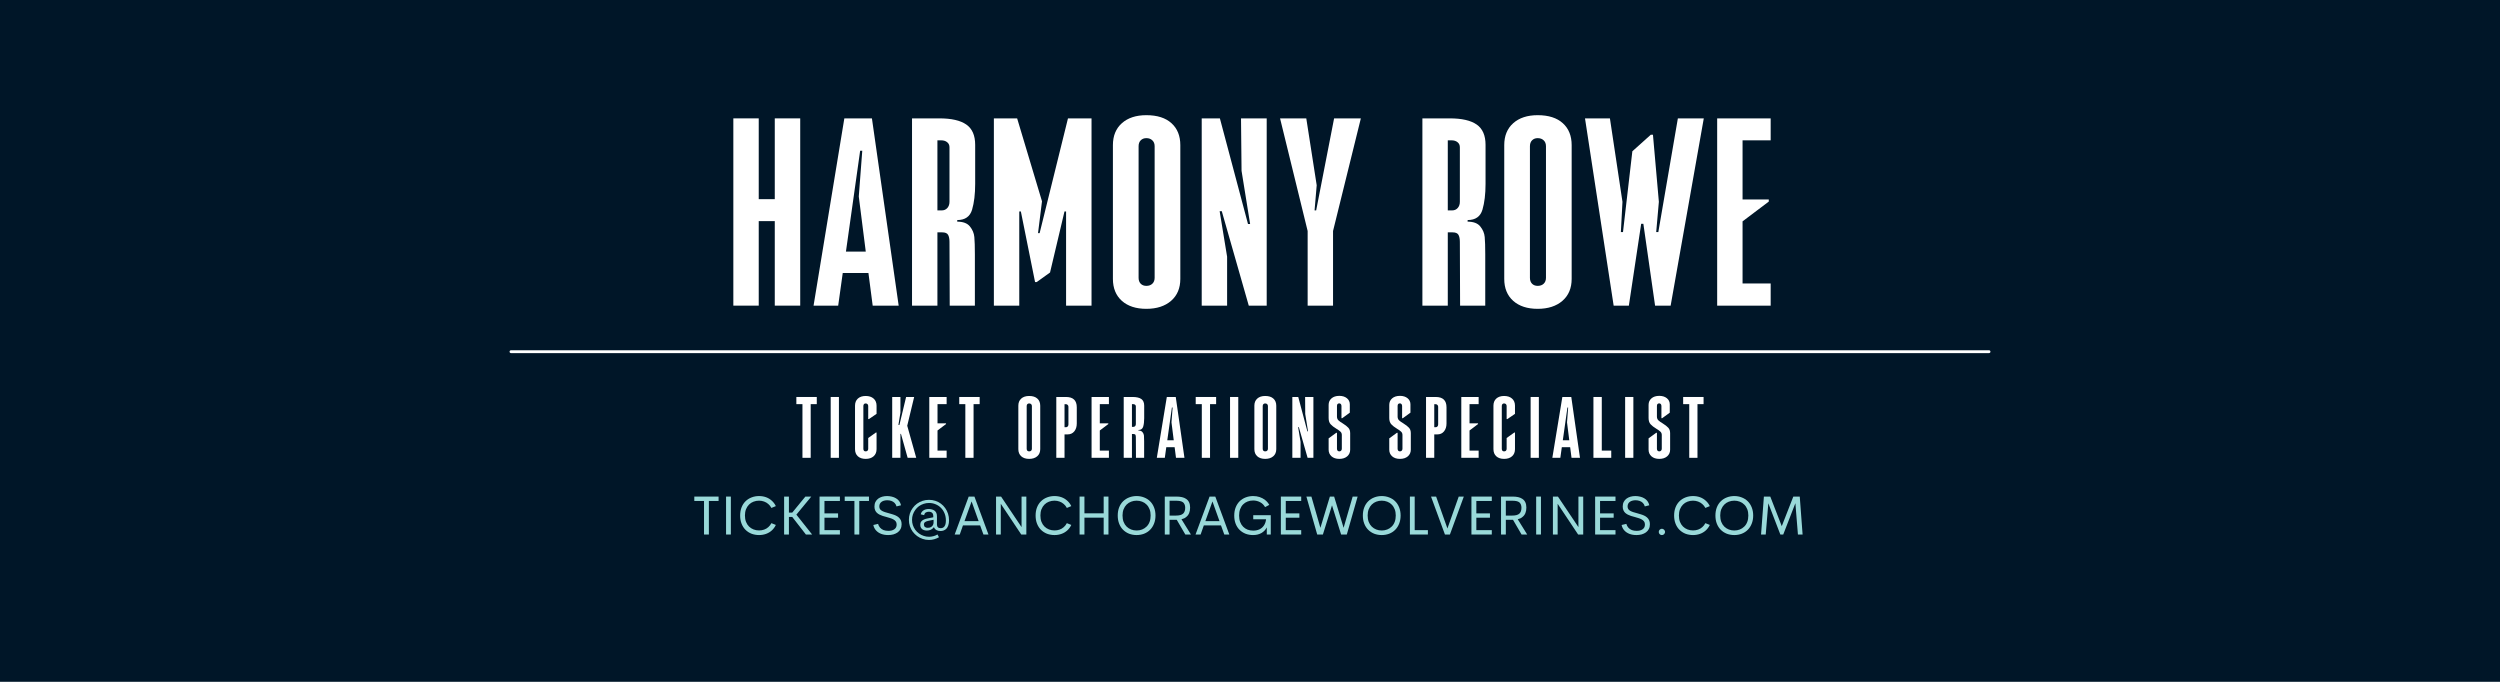 <svg xmlns="http://www.w3.org/2000/svg" xmlns:xlink="http://www.w3.org/1999/xlink" width="880" zoomAndPan="magnify" viewBox="0 0 660 180" height="240" preserveAspectRatio="xMidYMid meet" version="1.2"><defs/><g id="398d70fcdd"><rect x="0" width="660" y="0" height="180" style="fill:#ffffff;fill-opacity:1;stroke:none;"/><rect x="0" width="660" y="0" height="180" style="fill:#001628;fill-opacity:1;stroke:none;"/><g style="fill:#ffffff;fill-opacity:1;"><g transform="translate(209.895, 120.865)"><path style="stroke:none" d="M 1.953 -14.172 L 0.344 -14.172 L 0.344 -16.062 L 5.734 -16.062 L 5.734 -14.172 L 4.125 -14.172 L 4.125 0 L 1.953 0 Z M 1.953 -14.172 "/></g></g><g style="fill:#ffffff;fill-opacity:1;"><g transform="translate(218.381, 120.865)"><path style="stroke:none" d="M 0.922 -16.062 L 3.094 -16.062 L 3.094 0 L 0.922 0 Z M 0.922 -16.062 "/></g></g><g style="fill:#ffffff;fill-opacity:1;"><g transform="translate(224.803, 120.865)"><path style="stroke:none" d="M 4.594 -10.234 L 4.406 -10.234 L 4.406 -13.672 C 4.406 -13.879 4.344 -14.047 4.219 -14.172 C 4.094 -14.297 3.93 -14.359 3.734 -14.359 C 3.535 -14.359 3.383 -14.297 3.281 -14.172 C 3.176 -14.047 3.125 -13.879 3.125 -13.672 L 3.125 -2.391 C 3.125 -2.172 3.176 -2 3.281 -1.875 C 3.383 -1.758 3.535 -1.703 3.734 -1.703 C 3.93 -1.703 4.094 -1.758 4.219 -1.875 C 4.344 -2 4.406 -2.172 4.406 -2.391 L 4.406 -5.234 L 6.422 -6.672 L 6.609 -6.672 L 6.609 -2.297 C 6.609 -1.492 6.348 -0.863 5.828 -0.406 C 5.316 0.051 4.617 0.281 3.734 0.281 C 2.867 0.281 2.18 0.051 1.672 -0.406 C 1.172 -0.863 0.922 -1.492 0.922 -2.297 L 0.922 -13.766 C 0.922 -14.555 1.172 -15.18 1.672 -15.641 C 2.18 -16.098 2.867 -16.328 3.734 -16.328 C 4.617 -16.328 5.316 -16.098 5.828 -15.641 C 6.348 -15.18 6.609 -14.555 6.609 -13.766 L 6.609 -11.609 Z M 4.594 -10.234 "/></g></g><g style="fill:#ffffff;fill-opacity:1;"><g transform="translate(234.619, 120.865)"><path style="stroke:none" d="M 3.094 -16.062 L 3.094 -11.906 L 2.562 -8.688 L 2.828 -8.688 L 4.594 -16.062 L 6.719 -16.062 L 4.891 -8.469 L 7.266 0 L 5 0 L 3.234 -6.328 L 3.094 -6.328 L 3.094 0 L 0.922 0 L 0.922 -16.062 Z M 3.094 -16.062 "/></g></g><g style="fill:#ffffff;fill-opacity:1;"><g transform="translate(244.411, 120.865)"><path style="stroke:none" d="M 0.922 -16.062 L 5.5 -16.062 L 5.5 -14.172 L 3.094 -14.172 L 3.094 -9.109 L 5.344 -9.109 L 5.344 -8.922 L 3.094 -7.219 L 3.094 -1.906 L 5.5 -1.906 L 5.5 0 L 0.922 0 Z M 0.922 -16.062 "/></g></g><g style="fill:#ffffff;fill-opacity:1;"><g transform="translate(252.897, 120.865)"><path style="stroke:none" d="M 1.953 -14.172 L 0.344 -14.172 L 0.344 -16.062 L 5.734 -16.062 L 5.734 -14.172 L 4.125 -14.172 L 4.125 0 L 1.953 0 Z M 1.953 -14.172 "/></g></g><g style="fill:#ffffff;fill-opacity:1;"><g transform="translate(261.383, 120.865)"><path style="stroke:none" d=""/></g></g><g style="fill:#ffffff;fill-opacity:1;"><g transform="translate(267.919, 120.865)"><path style="stroke:none" d="M 3.781 0.281 C 2.895 0.281 2.195 0.051 1.688 -0.406 C 1.176 -0.863 0.922 -1.492 0.922 -2.297 L 0.922 -13.766 C 0.922 -14.555 1.176 -15.18 1.688 -15.641 C 2.195 -16.098 2.895 -16.328 3.781 -16.328 C 4.719 -16.328 5.438 -16.098 5.938 -15.641 C 6.445 -15.18 6.703 -14.555 6.703 -13.766 L 6.703 -2.297 C 6.703 -1.492 6.438 -0.863 5.906 -0.406 C 5.375 0.051 4.664 0.281 3.781 0.281 Z M 3.125 -2.391 C 3.125 -2.172 3.18 -2 3.297 -1.875 C 3.422 -1.758 3.582 -1.703 3.781 -1.703 C 4 -1.703 4.172 -1.758 4.297 -1.875 C 4.43 -2 4.5 -2.172 4.5 -2.391 L 4.5 -13.672 C 4.5 -13.879 4.43 -14.047 4.297 -14.172 C 4.172 -14.297 4 -14.359 3.781 -14.359 C 3.582 -14.359 3.422 -14.297 3.297 -14.172 C 3.18 -14.047 3.125 -13.879 3.125 -13.672 Z M 3.125 -2.391 "/></g></g><g style="fill:#ffffff;fill-opacity:1;"><g transform="translate(277.941, 120.865)"><path style="stroke:none" d="M 3.094 0 L 0.922 0 L 0.922 -16.062 L 3.484 -16.062 C 5.379 -16.062 6.328 -15.148 6.328 -13.328 L 6.328 -9.062 C 6.328 -8.219 6.109 -7.523 5.672 -6.984 C 5.234 -6.453 4.656 -6.188 3.938 -6.188 L 3.094 -6.188 Z M 3.484 -8.078 C 3.672 -8.078 3.82 -8.145 3.938 -8.281 C 4.062 -8.414 4.125 -8.594 4.125 -8.812 L 4.125 -13.469 C 4.125 -13.664 4.062 -13.828 3.938 -13.953 C 3.82 -14.086 3.672 -14.156 3.484 -14.156 L 3.094 -14.156 L 3.094 -8.078 Z M 3.484 -8.078 "/></g></g><g style="fill:#ffffff;fill-opacity:1;"><g transform="translate(287.253, 120.865)"><path style="stroke:none" d="M 0.922 -16.062 L 5.5 -16.062 L 5.5 -14.172 L 3.094 -14.172 L 3.094 -9.109 L 5.344 -9.109 L 5.344 -8.922 L 3.094 -7.219 L 3.094 -1.906 L 5.5 -1.906 L 5.5 0 L 0.922 0 Z M 0.922 -16.062 "/></g></g><g style="fill:#ffffff;fill-opacity:1;"><g transform="translate(295.739, 120.865)"><path style="stroke:none" d="M 4.125 -5.453 C 4.125 -5.711 4.086 -5.914 4.016 -6.062 C 3.941 -6.207 3.773 -6.281 3.516 -6.281 L 3.094 -6.281 L 3.094 0 L 0.922 0 L 0.922 -16.062 L 3.25 -16.062 C 4.289 -16.062 5.062 -15.883 5.562 -15.531 C 6.07 -15.176 6.328 -14.594 6.328 -13.781 L 6.328 -10.438 C 6.328 -9.562 6.238 -8.828 6.062 -8.234 C 5.883 -7.641 5.461 -7.344 4.797 -7.344 L 4.797 -7.203 C 5.297 -7.203 5.656 -7.062 5.875 -6.781 C 6.102 -6.508 6.234 -6.207 6.266 -5.875 C 6.297 -5.551 6.312 -5.062 6.312 -4.406 L 6.312 0 L 4.156 0 Z M 3.469 -8.172 C 3.664 -8.172 3.82 -8.238 3.938 -8.375 C 4.062 -8.508 4.125 -8.688 4.125 -8.906 L 4.125 -13.578 C 4.125 -13.766 4.055 -13.91 3.922 -14.016 C 3.797 -14.117 3.629 -14.172 3.422 -14.172 L 3.094 -14.172 L 3.094 -8.172 Z M 3.469 -8.172 "/></g></g><g style="fill:#ffffff;fill-opacity:1;"><g transform="translate(305.165, 120.865)"><path style="stroke:none" d="M 4.938 -2.797 L 2.734 -2.797 L 2.344 0 L 0.234 0 L 2.875 -16.062 L 5.234 -16.062 L 7.531 0 L 5.297 0 Z M 4.703 -4.641 L 4.109 -9.359 L 4.406 -13.281 L 4.219 -13.281 L 3 -4.641 Z M 4.703 -4.641 "/></g></g><g style="fill:#ffffff;fill-opacity:1;"><g transform="translate(315.324, 120.865)"><path style="stroke:none" d="M 1.953 -14.172 L 0.344 -14.172 L 0.344 -16.062 L 5.734 -16.062 L 5.734 -14.172 L 4.125 -14.172 L 4.125 0 L 1.953 0 Z M 1.953 -14.172 "/></g></g><g style="fill:#ffffff;fill-opacity:1;"><g transform="translate(323.81, 120.865)"><path style="stroke:none" d="M 0.922 -16.062 L 3.094 -16.062 L 3.094 0 L 0.922 0 Z M 0.922 -16.062 "/></g></g><g style="fill:#ffffff;fill-opacity:1;"><g transform="translate(330.232, 120.865)"><path style="stroke:none" d="M 3.781 0.281 C 2.895 0.281 2.195 0.051 1.688 -0.406 C 1.176 -0.863 0.922 -1.492 0.922 -2.297 L 0.922 -13.766 C 0.922 -14.555 1.176 -15.18 1.688 -15.641 C 2.195 -16.098 2.895 -16.328 3.781 -16.328 C 4.719 -16.328 5.438 -16.098 5.938 -15.641 C 6.445 -15.18 6.703 -14.555 6.703 -13.766 L 6.703 -2.297 C 6.703 -1.492 6.438 -0.863 5.906 -0.406 C 5.375 0.051 4.664 0.281 3.781 0.281 Z M 3.125 -2.391 C 3.125 -2.172 3.18 -2 3.297 -1.875 C 3.422 -1.758 3.582 -1.703 3.781 -1.703 C 4 -1.703 4.172 -1.758 4.297 -1.875 C 4.43 -2 4.5 -2.172 4.5 -2.391 L 4.5 -13.672 C 4.5 -13.879 4.43 -14.047 4.297 -14.172 C 4.172 -14.297 4 -14.359 3.781 -14.359 C 3.582 -14.359 3.422 -14.297 3.297 -14.172 C 3.18 -14.047 3.125 -13.879 3.125 -13.672 Z M 3.125 -2.391 "/></g></g><g style="fill:#ffffff;fill-opacity:1;"><g transform="translate(340.254, 120.865)"><path style="stroke:none" d="M 0.922 -16.062 L 2.484 -16.062 L 4.891 -7 L 5.062 -7 L 4.328 -11.562 L 4.297 -16.062 L 6.484 -16.062 L 6.484 0 L 4.953 0 L 2.641 -8.094 L 2.453 -8.094 L 3.094 -4.203 L 3.094 0 L 0.922 0 Z M 0.922 -16.062 "/></g></g><g style="fill:#ffffff;fill-opacity:1;"><g transform="translate(350.07, 120.865)"><path style="stroke:none" d="M 3.516 0.281 C 2.648 0.281 1.961 0.055 1.453 -0.391 C 0.941 -0.848 0.688 -1.43 0.688 -2.141 L 0.688 -5.141 L 2.703 -6.609 L 2.891 -6.609 L 2.891 -2.406 C 2.891 -2.195 2.941 -2.023 3.047 -1.891 C 3.16 -1.766 3.316 -1.703 3.516 -1.703 C 3.711 -1.703 3.867 -1.766 3.984 -1.891 C 4.109 -2.023 4.172 -2.195 4.172 -2.406 L 4.172 -6.016 C 4.172 -6.391 4.051 -6.688 3.812 -6.906 C 3.582 -7.133 3.211 -7.398 2.703 -7.703 C 2.066 -8.086 1.57 -8.473 1.219 -8.859 C 0.863 -9.254 0.688 -9.801 0.688 -10.5 L 0.688 -13.969 C 0.688 -14.676 0.938 -15.25 1.438 -15.688 C 1.945 -16.133 2.641 -16.359 3.516 -16.359 C 4.336 -16.359 5.004 -16.148 5.516 -15.734 C 6.023 -15.316 6.281 -14.781 6.281 -14.125 L 6.281 -11.922 L 4.266 -10.453 L 4.078 -10.453 L 4.078 -13.688 C 4.078 -13.883 4.023 -14.047 3.922 -14.172 C 3.816 -14.305 3.68 -14.375 3.516 -14.375 C 3.098 -14.375 2.891 -14.145 2.891 -13.688 L 2.891 -10.891 C 2.891 -10.484 3.016 -10.156 3.266 -9.906 C 3.516 -9.664 3.91 -9.383 4.453 -9.062 C 5.078 -8.676 5.551 -8.305 5.875 -7.953 C 6.207 -7.609 6.375 -7.129 6.375 -6.516 L 6.375 -2.141 C 6.375 -1.43 6.113 -0.848 5.594 -0.391 C 5.07 0.055 4.379 0.281 3.516 0.281 Z M 3.516 0.281 "/></g></g><g style="fill:#ffffff;fill-opacity:1;"><g transform="translate(359.542, 120.865)"><path style="stroke:none" d=""/></g></g><g style="fill:#ffffff;fill-opacity:1;"><g transform="translate(366.078, 120.865)"><path style="stroke:none" d="M 3.516 0.281 C 2.648 0.281 1.961 0.055 1.453 -0.391 C 0.941 -0.848 0.688 -1.43 0.688 -2.141 L 0.688 -5.141 L 2.703 -6.609 L 2.891 -6.609 L 2.891 -2.406 C 2.891 -2.195 2.941 -2.023 3.047 -1.891 C 3.16 -1.766 3.316 -1.703 3.516 -1.703 C 3.711 -1.703 3.867 -1.766 3.984 -1.891 C 4.109 -2.023 4.172 -2.195 4.172 -2.406 L 4.172 -6.016 C 4.172 -6.391 4.051 -6.688 3.812 -6.906 C 3.582 -7.133 3.211 -7.398 2.703 -7.703 C 2.066 -8.086 1.57 -8.473 1.219 -8.859 C 0.863 -9.254 0.688 -9.801 0.688 -10.5 L 0.688 -13.969 C 0.688 -14.676 0.938 -15.25 1.438 -15.688 C 1.945 -16.133 2.641 -16.359 3.516 -16.359 C 4.336 -16.359 5.004 -16.148 5.516 -15.734 C 6.023 -15.316 6.281 -14.781 6.281 -14.125 L 6.281 -11.922 L 4.266 -10.453 L 4.078 -10.453 L 4.078 -13.688 C 4.078 -13.883 4.023 -14.047 3.922 -14.172 C 3.816 -14.305 3.68 -14.375 3.516 -14.375 C 3.098 -14.375 2.891 -14.145 2.891 -13.688 L 2.891 -10.891 C 2.891 -10.484 3.016 -10.156 3.266 -9.906 C 3.516 -9.664 3.91 -9.383 4.453 -9.062 C 5.078 -8.676 5.551 -8.305 5.875 -7.953 C 6.207 -7.609 6.375 -7.129 6.375 -6.516 L 6.375 -2.141 C 6.375 -1.43 6.113 -0.848 5.594 -0.391 C 5.07 0.055 4.379 0.281 3.516 0.281 Z M 3.516 0.281 "/></g></g><g style="fill:#ffffff;fill-opacity:1;"><g transform="translate(375.55, 120.865)"><path style="stroke:none" d="M 3.094 0 L 0.922 0 L 0.922 -16.062 L 3.484 -16.062 C 5.379 -16.062 6.328 -15.148 6.328 -13.328 L 6.328 -9.062 C 6.328 -8.219 6.109 -7.523 5.672 -6.984 C 5.234 -6.453 4.656 -6.188 3.938 -6.188 L 3.094 -6.188 Z M 3.484 -8.078 C 3.672 -8.078 3.82 -8.145 3.938 -8.281 C 4.062 -8.414 4.125 -8.594 4.125 -8.812 L 4.125 -13.469 C 4.125 -13.664 4.062 -13.828 3.938 -13.953 C 3.82 -14.086 3.672 -14.156 3.484 -14.156 L 3.094 -14.156 L 3.094 -8.078 Z M 3.484 -8.078 "/></g></g><g style="fill:#ffffff;fill-opacity:1;"><g transform="translate(384.861, 120.865)"><path style="stroke:none" d="M 0.922 -16.062 L 5.5 -16.062 L 5.5 -14.172 L 3.094 -14.172 L 3.094 -9.109 L 5.344 -9.109 L 5.344 -8.922 L 3.094 -7.219 L 3.094 -1.906 L 5.5 -1.906 L 5.5 0 L 0.922 0 Z M 0.922 -16.062 "/></g></g><g style="fill:#ffffff;fill-opacity:1;"><g transform="translate(393.347, 120.865)"><path style="stroke:none" d="M 4.594 -10.234 L 4.406 -10.234 L 4.406 -13.672 C 4.406 -13.879 4.344 -14.047 4.219 -14.172 C 4.094 -14.297 3.93 -14.359 3.734 -14.359 C 3.535 -14.359 3.383 -14.297 3.281 -14.172 C 3.176 -14.047 3.125 -13.879 3.125 -13.672 L 3.125 -2.391 C 3.125 -2.172 3.176 -2 3.281 -1.875 C 3.383 -1.758 3.535 -1.703 3.734 -1.703 C 3.93 -1.703 4.094 -1.758 4.219 -1.875 C 4.344 -2 4.406 -2.172 4.406 -2.391 L 4.406 -5.234 L 6.422 -6.672 L 6.609 -6.672 L 6.609 -2.297 C 6.609 -1.492 6.348 -0.863 5.828 -0.406 C 5.316 0.051 4.617 0.281 3.734 0.281 C 2.867 0.281 2.18 0.051 1.672 -0.406 C 1.172 -0.863 0.922 -1.492 0.922 -2.297 L 0.922 -13.766 C 0.922 -14.555 1.172 -15.18 1.672 -15.641 C 2.18 -16.098 2.867 -16.328 3.734 -16.328 C 4.617 -16.328 5.316 -16.098 5.828 -15.641 C 6.348 -15.18 6.609 -14.555 6.609 -13.766 L 6.609 -11.609 Z M 4.594 -10.234 "/></g></g><g style="fill:#ffffff;fill-opacity:1;"><g transform="translate(403.163, 120.865)"><path style="stroke:none" d="M 0.922 -16.062 L 3.094 -16.062 L 3.094 0 L 0.922 0 Z M 0.922 -16.062 "/></g></g><g style="fill:#ffffff;fill-opacity:1;"><g transform="translate(409.585, 120.865)"><path style="stroke:none" d="M 4.938 -2.797 L 2.734 -2.797 L 2.344 0 L 0.234 0 L 2.875 -16.062 L 5.234 -16.062 L 7.531 0 L 5.297 0 Z M 4.703 -4.641 L 4.109 -9.359 L 4.406 -13.281 L 4.219 -13.281 L 3 -4.641 Z M 4.703 -4.641 "/></g></g><g style="fill:#ffffff;fill-opacity:1;"><g transform="translate(419.744, 120.865)"><path style="stroke:none" d="M 0.922 -16.062 L 3.125 -16.062 L 3.125 -1.906 L 5.625 -1.906 L 5.625 0 L 0.922 0 Z M 0.922 -16.062 "/></g></g><g style="fill:#ffffff;fill-opacity:1;"><g transform="translate(428.115, 120.865)"><path style="stroke:none" d="M 0.922 -16.062 L 3.094 -16.062 L 3.094 0 L 0.922 0 Z M 0.922 -16.062 "/></g></g><g style="fill:#ffffff;fill-opacity:1;"><g transform="translate(434.537, 120.865)"><path style="stroke:none" d="M 3.516 0.281 C 2.648 0.281 1.961 0.055 1.453 -0.391 C 0.941 -0.848 0.688 -1.43 0.688 -2.141 L 0.688 -5.141 L 2.703 -6.609 L 2.891 -6.609 L 2.891 -2.406 C 2.891 -2.195 2.941 -2.023 3.047 -1.891 C 3.16 -1.766 3.316 -1.703 3.516 -1.703 C 3.711 -1.703 3.867 -1.766 3.984 -1.891 C 4.109 -2.023 4.172 -2.195 4.172 -2.406 L 4.172 -6.016 C 4.172 -6.391 4.051 -6.688 3.812 -6.906 C 3.582 -7.133 3.211 -7.398 2.703 -7.703 C 2.066 -8.086 1.57 -8.473 1.219 -8.859 C 0.863 -9.254 0.688 -9.801 0.688 -10.5 L 0.688 -13.969 C 0.688 -14.676 0.938 -15.25 1.438 -15.688 C 1.945 -16.133 2.641 -16.359 3.516 -16.359 C 4.336 -16.359 5.004 -16.148 5.516 -15.734 C 6.023 -15.316 6.281 -14.781 6.281 -14.125 L 6.281 -11.922 L 4.266 -10.453 L 4.078 -10.453 L 4.078 -13.688 C 4.078 -13.883 4.023 -14.047 3.922 -14.172 C 3.816 -14.305 3.68 -14.375 3.516 -14.375 C 3.098 -14.375 2.891 -14.145 2.891 -13.688 L 2.891 -10.891 C 2.891 -10.484 3.016 -10.156 3.266 -9.906 C 3.516 -9.664 3.91 -9.383 4.453 -9.062 C 5.078 -8.676 5.551 -8.305 5.875 -7.953 C 6.207 -7.609 6.375 -7.129 6.375 -6.516 L 6.375 -2.141 C 6.375 -1.43 6.113 -0.848 5.594 -0.391 C 5.07 0.055 4.379 0.281 3.516 0.281 Z M 3.516 0.281 "/></g></g><g style="fill:#ffffff;fill-opacity:1;"><g transform="translate(444.009, 120.865)"><path style="stroke:none" d="M 1.953 -14.172 L 0.344 -14.172 L 0.344 -16.062 L 5.734 -16.062 L 5.734 -14.172 L 4.125 -14.172 L 4.125 0 L 1.953 0 Z M 1.953 -14.172 "/></g></g><g style="fill:#99d9d9;fill-opacity:1;"><g transform="translate(182.893, 141.113)"><path style="stroke:none" d="M 6.812 -10.016 L 6.812 -8.859 L 4.25 -8.859 L 4.25 0 L 2.969 0 L 2.969 -8.859 L 0.406 -8.859 L 0.406 -10.016 Z M 6.812 -10.016 "/></g></g><g style="fill:#99d9d9;fill-opacity:1;"><g transform="translate(190.103, 141.113)"><path style="stroke:none" d="M 1.578 0 L 1.578 -10.016 L 2.844 -10.016 L 2.844 0 Z M 1.578 0 "/></g></g><g style="fill:#99d9d9;fill-opacity:1;"><g transform="translate(194.524, 141.113)"><path style="stroke:none" d="M 5.859 0.141 C 5.16 0.141 4.504 0.023 3.891 -0.203 C 3.285 -0.441 2.754 -0.785 2.297 -1.234 C 1.848 -1.68 1.5 -2.223 1.25 -2.859 C 1 -3.492 0.875 -4.211 0.875 -5.016 C 0.875 -5.816 1 -6.535 1.25 -7.172 C 1.5 -7.805 1.848 -8.344 2.297 -8.781 C 2.754 -9.227 3.285 -9.566 3.891 -9.797 C 4.504 -10.035 5.16 -10.156 5.859 -10.156 C 6.523 -10.156 7.145 -10.051 7.719 -9.844 C 8.289 -9.633 8.797 -9.328 9.234 -8.922 C 9.68 -8.523 10.035 -8.051 10.297 -7.5 L 9.125 -7.016 C 8.914 -7.422 8.645 -7.766 8.312 -8.047 C 7.988 -8.336 7.617 -8.555 7.203 -8.703 C 6.785 -8.859 6.336 -8.938 5.859 -8.938 C 5.348 -8.938 4.863 -8.848 4.406 -8.672 C 3.957 -8.504 3.562 -8.25 3.219 -7.906 C 2.883 -7.57 2.617 -7.16 2.422 -6.672 C 2.234 -6.191 2.141 -5.641 2.141 -5.016 C 2.141 -4.391 2.234 -3.832 2.422 -3.344 C 2.617 -2.852 2.883 -2.441 3.219 -2.109 C 3.562 -1.773 3.957 -1.52 4.406 -1.344 C 4.863 -1.164 5.348 -1.078 5.859 -1.078 C 6.336 -1.078 6.785 -1.148 7.203 -1.297 C 7.617 -1.441 7.988 -1.66 8.312 -1.953 C 8.645 -2.242 8.914 -2.594 9.125 -3 L 10.297 -2.531 C 10.035 -1.969 9.68 -1.484 9.234 -1.078 C 8.797 -0.68 8.289 -0.379 7.719 -0.172 C 7.145 0.035 6.523 0.141 5.859 0.141 Z M 5.859 0.141 "/></g></g><g style="fill:#99d9d9;fill-opacity:1;"><g transform="translate(205.429, 141.113)"><path style="stroke:none" d="M 4.812 -5.25 L 8.969 0 L 7.328 0 L 3.719 -4.641 L 2.844 -4.641 L 2.844 0 L 1.578 0 L 1.578 -10.016 L 2.844 -10.016 L 2.844 -5.781 L 3.719 -5.781 L 7.188 -10.016 L 8.75 -10.016 Z M 4.812 -5.25 "/></g></g><g style="fill:#99d9d9;fill-opacity:1;"><g transform="translate(214.782, 141.113)"><path style="stroke:none" d="M 6.953 -8.859 L 2.875 -8.859 L 2.875 -5.578 L 6.469 -5.578 L 6.469 -4.438 L 2.875 -4.438 L 2.875 -1.156 L 6.953 -1.156 L 6.953 0 L 1.578 0 L 1.578 -10.016 L 6.953 -10.016 Z M 6.953 -8.859 "/></g></g><g style="fill:#99d9d9;fill-opacity:1;"><g transform="translate(222.598, 141.113)"><path style="stroke:none" d="M 6.812 -10.016 L 6.812 -8.859 L 4.25 -8.859 L 4.25 0 L 2.969 0 L 2.969 -8.859 L 0.406 -8.859 L 0.406 -10.016 Z M 6.812 -10.016 "/></g></g><g style="fill:#99d9d9;fill-opacity:1;"><g transform="translate(229.809, 141.113)"><path style="stroke:none" d="M 4.672 0.141 C 3.984 0.141 3.363 0.035 2.812 -0.172 C 2.258 -0.391 1.805 -0.695 1.453 -1.094 C 1.098 -1.488 0.863 -1.961 0.75 -2.516 L 2 -2.812 C 2.102 -2.426 2.281 -2.094 2.531 -1.812 C 2.781 -1.531 3.086 -1.316 3.453 -1.172 C 3.828 -1.035 4.242 -0.969 4.703 -0.969 C 4.984 -0.969 5.254 -0.992 5.516 -1.047 C 5.785 -1.109 6.023 -1.207 6.234 -1.344 C 6.453 -1.477 6.617 -1.656 6.734 -1.875 C 6.859 -2.094 6.914 -2.359 6.906 -2.672 C 6.906 -2.984 6.828 -3.242 6.672 -3.453 C 6.516 -3.672 6.305 -3.848 6.047 -3.984 C 5.797 -4.129 5.504 -4.25 5.172 -4.344 C 4.848 -4.445 4.516 -4.547 4.172 -4.641 C 3.848 -4.723 3.535 -4.812 3.234 -4.906 C 2.941 -5.008 2.66 -5.125 2.391 -5.25 C 2.129 -5.383 1.895 -5.547 1.688 -5.734 C 1.488 -5.93 1.332 -6.16 1.219 -6.422 C 1.102 -6.691 1.047 -7.016 1.047 -7.391 C 1.047 -7.859 1.133 -8.266 1.312 -8.609 C 1.488 -8.953 1.727 -9.238 2.031 -9.469 C 2.344 -9.695 2.695 -9.867 3.094 -9.984 C 3.5 -10.098 3.926 -10.156 4.375 -10.156 C 4.812 -10.156 5.234 -10.102 5.641 -10 C 6.047 -9.906 6.41 -9.758 6.734 -9.562 C 7.066 -9.375 7.348 -9.125 7.578 -8.812 C 7.805 -8.508 7.969 -8.145 8.062 -7.719 L 6.875 -7.422 C 6.77 -7.797 6.598 -8.102 6.359 -8.344 C 6.117 -8.582 5.832 -8.758 5.5 -8.875 C 5.164 -8.988 4.805 -9.047 4.422 -9.047 C 4.16 -9.047 3.906 -9.016 3.656 -8.953 C 3.406 -8.898 3.18 -8.805 2.984 -8.672 C 2.785 -8.547 2.625 -8.375 2.5 -8.156 C 2.383 -7.945 2.328 -7.695 2.328 -7.406 C 2.328 -7.125 2.391 -6.891 2.516 -6.703 C 2.648 -6.516 2.832 -6.359 3.062 -6.234 C 3.289 -6.109 3.551 -6 3.844 -5.906 C 4.133 -5.812 4.441 -5.723 4.766 -5.641 C 5.086 -5.555 5.41 -5.461 5.734 -5.359 C 6.066 -5.266 6.379 -5.148 6.672 -5.016 C 6.973 -4.879 7.238 -4.707 7.469 -4.5 C 7.695 -4.301 7.879 -4.055 8.016 -3.766 C 8.148 -3.473 8.219 -3.125 8.219 -2.719 C 8.219 -2.238 8.125 -1.816 7.938 -1.453 C 7.758 -1.098 7.504 -0.801 7.172 -0.562 C 6.848 -0.332 6.473 -0.156 6.047 -0.031 C 5.617 0.082 5.16 0.141 4.672 0.141 Z M 4.672 0.141 "/></g></g><g style="fill:#99d9d9;fill-opacity:1;"><g transform="translate(238.856, 141.113)"><path style="stroke:none" d="M 6.391 1.438 C 5.805 1.438 5.25 1.344 4.719 1.156 C 4.188 0.977 3.703 0.727 3.266 0.406 C 2.828 0.082 2.441 -0.297 2.109 -0.734 C 1.785 -1.18 1.535 -1.664 1.359 -2.188 C 1.18 -2.719 1.094 -3.281 1.094 -3.875 C 1.094 -4.445 1.176 -5 1.344 -5.531 C 1.52 -6.062 1.77 -6.547 2.094 -6.984 C 2.414 -7.43 2.797 -7.816 3.234 -8.141 C 3.68 -8.461 4.172 -8.711 4.703 -8.891 C 5.234 -9.066 5.801 -9.156 6.406 -9.156 C 7 -9.156 7.562 -9.066 8.094 -8.891 C 8.625 -8.723 9.109 -8.473 9.547 -8.141 C 9.984 -7.816 10.359 -7.43 10.672 -6.984 C 10.992 -6.547 11.242 -6.051 11.422 -5.5 C 11.598 -4.957 11.688 -4.379 11.688 -3.766 C 11.688 -3.242 11.625 -2.801 11.5 -2.438 C 11.383 -2.082 11.223 -1.789 11.016 -1.562 C 10.805 -1.344 10.566 -1.18 10.297 -1.078 C 10.023 -0.973 9.742 -0.922 9.453 -0.922 C 9.023 -0.922 8.66 -1.004 8.359 -1.172 C 8.055 -1.348 7.844 -1.594 7.719 -1.906 L 7.656 -1.906 C 7.426 -1.594 7.148 -1.367 6.828 -1.234 C 6.504 -1.109 6.172 -1.047 5.828 -1.047 C 5.516 -1.047 5.223 -1.098 4.953 -1.203 C 4.691 -1.305 4.484 -1.473 4.328 -1.703 C 4.172 -1.93 4.094 -2.219 4.094 -2.562 C 4.094 -2.926 4.18 -3.219 4.359 -3.438 C 4.535 -3.664 4.773 -3.844 5.078 -3.969 C 5.379 -4.102 5.723 -4.203 6.109 -4.266 L 7.531 -4.547 L 7.531 -4.906 C 7.531 -5.176 7.477 -5.391 7.375 -5.547 C 7.27 -5.711 7.129 -5.832 6.953 -5.906 C 6.773 -5.977 6.578 -6.016 6.359 -6.016 C 6.047 -6.016 5.773 -5.945 5.547 -5.812 C 5.328 -5.676 5.188 -5.441 5.125 -5.109 L 4.219 -5.328 C 4.32 -5.773 4.555 -6.117 4.922 -6.359 C 5.297 -6.609 5.773 -6.734 6.359 -6.734 C 6.641 -6.734 6.906 -6.695 7.156 -6.625 C 7.414 -6.562 7.645 -6.457 7.844 -6.312 C 8.051 -6.164 8.211 -5.969 8.328 -5.719 C 8.441 -5.477 8.5 -5.176 8.5 -4.812 L 8.5 -2.641 C 8.5 -2.336 8.582 -2.098 8.75 -1.922 C 8.914 -1.754 9.164 -1.672 9.5 -1.672 C 9.77 -1.672 10.004 -1.738 10.203 -1.875 C 10.41 -2.008 10.57 -2.227 10.688 -2.531 C 10.801 -2.832 10.859 -3.219 10.859 -3.688 C 10.859 -4.375 10.742 -5 10.516 -5.562 C 10.285 -6.133 9.969 -6.625 9.562 -7.031 C 9.156 -7.445 8.68 -7.766 8.141 -7.984 C 7.609 -8.211 7.031 -8.328 6.406 -8.328 C 5.906 -8.328 5.426 -8.25 4.969 -8.094 C 4.52 -7.945 4.109 -7.738 3.734 -7.469 C 3.367 -7.195 3.051 -6.875 2.781 -6.5 C 2.508 -6.125 2.297 -5.711 2.141 -5.266 C 1.992 -4.828 1.922 -4.363 1.922 -3.875 C 1.922 -3.383 1.992 -2.914 2.141 -2.469 C 2.297 -2.02 2.508 -1.609 2.781 -1.234 C 3.062 -0.859 3.391 -0.535 3.766 -0.266 C 4.141 0.004 4.551 0.211 5 0.359 C 5.445 0.516 5.922 0.594 6.422 0.594 C 6.805 0.594 7.188 0.539 7.562 0.438 C 7.938 0.344 8.297 0.191 8.641 -0.016 L 9.031 0.719 C 8.633 0.945 8.211 1.125 7.766 1.25 C 7.328 1.375 6.867 1.438 6.391 1.438 Z M 6.062 -1.766 C 6.227 -1.766 6.398 -1.785 6.578 -1.828 C 6.754 -1.879 6.922 -1.961 7.078 -2.078 C 7.234 -2.191 7.359 -2.344 7.453 -2.531 C 7.555 -2.719 7.609 -2.957 7.609 -3.25 L 7.609 -3.891 L 6.281 -3.625 C 5.863 -3.539 5.555 -3.426 5.359 -3.281 C 5.16 -3.133 5.062 -2.922 5.062 -2.641 C 5.062 -2.348 5.156 -2.129 5.344 -1.984 C 5.531 -1.836 5.77 -1.766 6.062 -1.766 Z M 6.062 -1.766 "/></g></g><g style="fill:#99d9d9;fill-opacity:1;"><g transform="translate(251.612, 141.113)"><path style="stroke:none" d="M 8.016 0 L 7.141 -2.406 L 2.609 -2.406 L 1.766 0 L 0.422 0 L 4.125 -10.016 L 5.641 -10.016 L 9.344 0 Z M 3.016 -3.531 L 6.75 -3.531 L 4.891 -8.734 Z M 3.016 -3.531 "/></g></g><g style="fill:#99d9d9;fill-opacity:1;"><g transform="translate(261.378, 141.113)"><path style="stroke:none" d="M 8.312 -10.016 L 9.578 -10.016 L 9.578 0 L 8.234 0 L 2.828 -8.109 L 2.828 0 L 1.578 0 L 1.578 -10.016 L 2.906 -10.016 L 8.312 -1.953 Z M 8.312 -10.016 "/></g></g><g style="fill:#99d9d9;fill-opacity:1;"><g transform="translate(272.525, 141.113)"><path style="stroke:none" d="M 5.859 0.141 C 5.16 0.141 4.504 0.023 3.891 -0.203 C 3.285 -0.441 2.754 -0.785 2.297 -1.234 C 1.848 -1.68 1.5 -2.223 1.25 -2.859 C 1 -3.492 0.875 -4.211 0.875 -5.016 C 0.875 -5.816 1 -6.535 1.25 -7.172 C 1.5 -7.805 1.848 -8.344 2.297 -8.781 C 2.754 -9.227 3.285 -9.566 3.891 -9.797 C 4.504 -10.035 5.16 -10.156 5.859 -10.156 C 6.523 -10.156 7.145 -10.051 7.719 -9.844 C 8.289 -9.633 8.797 -9.328 9.234 -8.922 C 9.68 -8.523 10.035 -8.051 10.297 -7.5 L 9.125 -7.016 C 8.914 -7.422 8.645 -7.766 8.312 -8.047 C 7.988 -8.336 7.617 -8.555 7.203 -8.703 C 6.785 -8.859 6.336 -8.938 5.859 -8.938 C 5.348 -8.938 4.863 -8.848 4.406 -8.672 C 3.957 -8.504 3.562 -8.25 3.219 -7.906 C 2.883 -7.57 2.617 -7.16 2.422 -6.672 C 2.234 -6.191 2.141 -5.641 2.141 -5.016 C 2.141 -4.391 2.234 -3.832 2.422 -3.344 C 2.617 -2.852 2.883 -2.441 3.219 -2.109 C 3.562 -1.773 3.957 -1.52 4.406 -1.344 C 4.863 -1.164 5.348 -1.078 5.859 -1.078 C 6.336 -1.078 6.785 -1.148 7.203 -1.297 C 7.617 -1.441 7.988 -1.66 8.312 -1.953 C 8.645 -2.242 8.914 -2.594 9.125 -3 L 10.297 -2.531 C 10.035 -1.969 9.68 -1.484 9.234 -1.078 C 8.797 -0.68 8.289 -0.379 7.719 -0.172 C 7.145 0.035 6.523 0.141 5.859 0.141 Z M 5.859 0.141 "/></g></g><g style="fill:#99d9d9;fill-opacity:1;"><g transform="translate(283.43, 141.113)"><path style="stroke:none" d="M 1.578 0 L 1.578 -10.016 L 2.859 -10.016 L 2.859 -5.594 L 7.938 -5.594 L 7.938 -10.016 L 9.203 -10.016 L 9.203 0 L 7.938 0 L 7.938 -4.453 L 2.859 -4.453 L 2.859 0 Z M 1.578 0 "/></g></g><g style="fill:#99d9d9;fill-opacity:1;"><g transform="translate(294.207, 141.113)"><path style="stroke:none" d="M 5.859 0.141 C 5.16 0.141 4.504 0.023 3.891 -0.203 C 3.285 -0.441 2.754 -0.785 2.297 -1.234 C 1.848 -1.68 1.5 -2.223 1.25 -2.859 C 1 -3.492 0.875 -4.211 0.875 -5.016 C 0.875 -5.816 1 -6.535 1.25 -7.172 C 1.5 -7.805 1.848 -8.344 2.297 -8.781 C 2.754 -9.227 3.285 -9.566 3.891 -9.797 C 4.504 -10.035 5.16 -10.156 5.859 -10.156 C 6.555 -10.156 7.207 -10.035 7.812 -9.797 C 8.426 -9.566 8.957 -9.227 9.406 -8.781 C 9.852 -8.344 10.203 -7.805 10.453 -7.172 C 10.711 -6.535 10.844 -5.816 10.844 -5.016 C 10.844 -4.211 10.711 -3.492 10.453 -2.859 C 10.203 -2.223 9.852 -1.68 9.406 -1.234 C 8.957 -0.785 8.426 -0.441 7.812 -0.203 C 7.207 0.023 6.555 0.141 5.859 0.141 Z M 5.859 -1.062 C 6.379 -1.062 6.863 -1.148 7.312 -1.328 C 7.758 -1.504 8.148 -1.758 8.484 -2.094 C 8.828 -2.426 9.094 -2.836 9.281 -3.328 C 9.469 -3.828 9.562 -4.391 9.562 -5.016 C 9.562 -5.641 9.469 -6.191 9.281 -6.672 C 9.094 -7.16 8.828 -7.57 8.484 -7.906 C 8.148 -8.25 7.758 -8.504 7.312 -8.672 C 6.863 -8.848 6.379 -8.938 5.859 -8.938 C 5.348 -8.938 4.863 -8.848 4.406 -8.672 C 3.957 -8.504 3.562 -8.25 3.219 -7.906 C 2.883 -7.57 2.617 -7.16 2.422 -6.672 C 2.234 -6.191 2.141 -5.641 2.141 -5.016 C 2.141 -4.391 2.234 -3.828 2.422 -3.328 C 2.617 -2.836 2.883 -2.426 3.219 -2.094 C 3.562 -1.758 3.957 -1.504 4.406 -1.328 C 4.863 -1.148 5.348 -1.062 5.859 -1.062 Z M 5.859 -1.062 "/></g></g><g style="fill:#99d9d9;fill-opacity:1;"><g transform="translate(305.924, 141.113)"><path style="stroke:none" d="M 8.484 0 L 7 0 L 4.734 -3.891 L 2.844 -3.891 L 2.844 0 L 1.578 0 L 1.578 -10.016 L 4.656 -10.016 C 5.77 -10.016 6.613 -9.816 7.188 -9.422 C 7.906 -8.961 8.266 -8.191 8.266 -7.109 C 8.266 -6.566 8.18 -6.086 8.016 -5.672 C 7.848 -5.254 7.594 -4.91 7.25 -4.641 C 7.082 -4.492 6.895 -4.367 6.688 -4.266 C 6.477 -4.172 6.242 -4.094 5.984 -4.031 Z M 2.844 -8.922 L 2.844 -5 L 4.484 -5 C 4.941 -5 5.332 -5.039 5.656 -5.125 C 5.977 -5.207 6.242 -5.348 6.453 -5.547 C 6.617 -5.711 6.742 -5.914 6.828 -6.156 C 6.922 -6.406 6.969 -6.707 6.969 -7.062 C 6.969 -7.406 6.914 -7.691 6.812 -7.922 C 6.719 -8.148 6.586 -8.336 6.422 -8.484 C 6.211 -8.648 5.945 -8.766 5.625 -8.828 C 5.301 -8.891 4.922 -8.922 4.484 -8.922 Z M 2.844 -8.922 "/></g></g><g style="fill:#99d9d9;fill-opacity:1;"><g transform="translate(315.199, 141.113)"><path style="stroke:none" d="M 8.016 0 L 7.141 -2.406 L 2.609 -2.406 L 1.766 0 L 0.422 0 L 4.125 -10.016 L 5.641 -10.016 L 9.344 0 Z M 3.016 -3.531 L 6.75 -3.531 L 4.891 -8.734 Z M 3.016 -3.531 "/></g></g><g style="fill:#99d9d9;fill-opacity:1;"><g transform="translate(324.965, 141.113)"><path style="stroke:none" d="M 5.828 0.141 C 5.129 0.141 4.477 0.023 3.875 -0.203 C 3.27 -0.441 2.742 -0.781 2.297 -1.219 C 1.848 -1.656 1.5 -2.191 1.25 -2.828 C 1 -3.461 0.875 -4.18 0.875 -4.984 C 0.875 -5.797 1 -6.52 1.25 -7.156 C 1.5 -7.789 1.848 -8.332 2.297 -8.781 C 2.754 -9.227 3.285 -9.566 3.891 -9.797 C 4.504 -10.035 5.16 -10.156 5.859 -10.156 C 6.473 -10.156 7.047 -10.066 7.578 -9.891 C 8.117 -9.711 8.602 -9.453 9.031 -9.109 C 9.469 -8.766 9.832 -8.336 10.125 -7.828 L 9.016 -7.234 C 8.68 -7.828 8.234 -8.266 7.672 -8.547 C 7.117 -8.836 6.516 -8.984 5.859 -8.984 C 5.336 -8.984 4.852 -8.895 4.406 -8.719 C 3.957 -8.551 3.562 -8.297 3.219 -7.953 C 2.883 -7.617 2.625 -7.203 2.438 -6.703 C 2.25 -6.211 2.156 -5.645 2.156 -5 C 2.156 -4.375 2.25 -3.812 2.438 -3.312 C 2.625 -2.82 2.883 -2.406 3.219 -2.062 C 3.562 -1.719 3.957 -1.457 4.406 -1.281 C 4.863 -1.113 5.363 -1.031 5.906 -1.031 C 6.5 -1.031 7.035 -1.141 7.516 -1.359 C 8.004 -1.586 8.398 -1.926 8.703 -2.375 C 9.016 -2.82 9.207 -3.375 9.281 -4.031 L 5.891 -4.031 L 5.891 -5.109 L 10.516 -5.109 L 10.516 0 L 9.469 0 L 9.469 -1.875 C 9.133 -1.238 8.66 -0.742 8.047 -0.391 C 7.43 -0.035 6.691 0.141 5.828 0.141 Z M 5.828 0.141 "/></g></g><g style="fill:#99d9d9;fill-opacity:1;"><g transform="translate(336.568, 141.113)"><path style="stroke:none" d="M 6.953 -8.859 L 2.875 -8.859 L 2.875 -5.578 L 6.469 -5.578 L 6.469 -4.438 L 2.875 -4.438 L 2.875 -1.156 L 6.953 -1.156 L 6.953 0 L 1.578 0 L 1.578 -10.016 L 6.953 -10.016 Z M 6.953 -8.859 "/></g></g><g style="fill:#99d9d9;fill-opacity:1;"><g transform="translate(344.384, 141.113)"><path style="stroke:none" d="M 3.359 0 L 0.5 -10.016 L 1.828 -10.016 L 4.203 -1.766 L 6.703 -10.016 L 7.828 -10.016 L 10.328 -1.766 L 12.719 -10.016 L 14.031 -10.016 L 11.172 0 L 9.672 0 L 7.266 -7.703 L 4.859 0 Z M 3.359 0 "/></g></g><g style="fill:#99d9d9;fill-opacity:1;"><g transform="translate(358.919, 141.113)"><path style="stroke:none" d="M 5.859 0.141 C 5.16 0.141 4.504 0.023 3.891 -0.203 C 3.285 -0.441 2.754 -0.785 2.297 -1.234 C 1.848 -1.68 1.5 -2.223 1.25 -2.859 C 1 -3.492 0.875 -4.211 0.875 -5.016 C 0.875 -5.816 1 -6.535 1.25 -7.172 C 1.5 -7.805 1.848 -8.344 2.297 -8.781 C 2.754 -9.227 3.285 -9.566 3.891 -9.797 C 4.504 -10.035 5.16 -10.156 5.859 -10.156 C 6.555 -10.156 7.207 -10.035 7.812 -9.797 C 8.426 -9.566 8.957 -9.227 9.406 -8.781 C 9.852 -8.344 10.203 -7.805 10.453 -7.172 C 10.711 -6.535 10.844 -5.816 10.844 -5.016 C 10.844 -4.211 10.711 -3.492 10.453 -2.859 C 10.203 -2.223 9.852 -1.68 9.406 -1.234 C 8.957 -0.785 8.426 -0.441 7.812 -0.203 C 7.207 0.023 6.555 0.141 5.859 0.141 Z M 5.859 -1.062 C 6.379 -1.062 6.863 -1.148 7.312 -1.328 C 7.758 -1.504 8.148 -1.758 8.484 -2.094 C 8.828 -2.426 9.094 -2.836 9.281 -3.328 C 9.469 -3.828 9.562 -4.391 9.562 -5.016 C 9.562 -5.641 9.469 -6.191 9.281 -6.672 C 9.094 -7.16 8.828 -7.57 8.484 -7.906 C 8.148 -8.25 7.758 -8.504 7.312 -8.672 C 6.863 -8.848 6.379 -8.938 5.859 -8.938 C 5.348 -8.938 4.863 -8.848 4.406 -8.672 C 3.957 -8.504 3.562 -8.25 3.219 -7.906 C 2.883 -7.57 2.617 -7.16 2.422 -6.672 C 2.234 -6.191 2.141 -5.641 2.141 -5.016 C 2.141 -4.391 2.234 -3.828 2.422 -3.328 C 2.617 -2.836 2.883 -2.426 3.219 -2.094 C 3.562 -1.758 3.957 -1.504 4.406 -1.328 C 4.863 -1.148 5.348 -1.062 5.859 -1.062 Z M 5.859 -1.062 "/></g></g><g style="fill:#99d9d9;fill-opacity:1;"><g transform="translate(370.636, 141.113)"><path style="stroke:none" d="M 2.844 -1.156 L 6.328 -1.156 L 6.328 0 L 1.578 0 L 1.578 -10.016 L 2.844 -10.016 Z M 2.844 -1.156 "/></g></g><g style="fill:#99d9d9;fill-opacity:1;"><g transform="translate(377.37, 141.113)"><path style="stroke:none" d="M 7.734 -10.016 L 9.078 -10.016 L 5.406 0 L 4.094 0 L 0.422 -10.016 L 1.766 -10.016 L 4.75 -1.594 Z M 7.734 -10.016 "/></g></g><g style="fill:#99d9d9;fill-opacity:1;"><g transform="translate(386.88, 141.113)"><path style="stroke:none" d="M 6.953 -8.859 L 2.875 -8.859 L 2.875 -5.578 L 6.469 -5.578 L 6.469 -4.438 L 2.875 -4.438 L 2.875 -1.156 L 6.953 -1.156 L 6.953 0 L 1.578 0 L 1.578 -10.016 L 6.953 -10.016 Z M 6.953 -8.859 "/></g></g><g style="fill:#99d9d9;fill-opacity:1;"><g transform="translate(394.695, 141.113)"><path style="stroke:none" d="M 8.484 0 L 7 0 L 4.734 -3.891 L 2.844 -3.891 L 2.844 0 L 1.578 0 L 1.578 -10.016 L 4.656 -10.016 C 5.77 -10.016 6.613 -9.816 7.188 -9.422 C 7.906 -8.961 8.266 -8.191 8.266 -7.109 C 8.266 -6.566 8.18 -6.086 8.016 -5.672 C 7.848 -5.254 7.594 -4.91 7.25 -4.641 C 7.082 -4.492 6.895 -4.367 6.688 -4.266 C 6.477 -4.172 6.242 -4.094 5.984 -4.031 Z M 2.844 -8.922 L 2.844 -5 L 4.484 -5 C 4.941 -5 5.332 -5.039 5.656 -5.125 C 5.977 -5.207 6.242 -5.348 6.453 -5.547 C 6.617 -5.711 6.742 -5.914 6.828 -6.156 C 6.922 -6.406 6.969 -6.707 6.969 -7.062 C 6.969 -7.406 6.914 -7.691 6.812 -7.922 C 6.719 -8.148 6.586 -8.336 6.422 -8.484 C 6.211 -8.648 5.945 -8.766 5.625 -8.828 C 5.301 -8.891 4.922 -8.922 4.484 -8.922 Z M 2.844 -8.922 "/></g></g><g style="fill:#99d9d9;fill-opacity:1;"><g transform="translate(403.97, 141.113)"><path style="stroke:none" d="M 1.578 0 L 1.578 -10.016 L 2.844 -10.016 L 2.844 0 Z M 1.578 0 "/></g></g><g style="fill:#99d9d9;fill-opacity:1;"><g transform="translate(408.391, 141.113)"><path style="stroke:none" d="M 8.312 -10.016 L 9.578 -10.016 L 9.578 0 L 8.234 0 L 2.828 -8.109 L 2.828 0 L 1.578 0 L 1.578 -10.016 L 2.906 -10.016 L 8.312 -1.953 Z M 8.312 -10.016 "/></g></g><g style="fill:#99d9d9;fill-opacity:1;"><g transform="translate(419.538, 141.113)"><path style="stroke:none" d="M 6.953 -8.859 L 2.875 -8.859 L 2.875 -5.578 L 6.469 -5.578 L 6.469 -4.438 L 2.875 -4.438 L 2.875 -1.156 L 6.953 -1.156 L 6.953 0 L 1.578 0 L 1.578 -10.016 L 6.953 -10.016 Z M 6.953 -8.859 "/></g></g><g style="fill:#99d9d9;fill-opacity:1;"><g transform="translate(427.354, 141.113)"><path style="stroke:none" d="M 4.672 0.141 C 3.984 0.141 3.363 0.035 2.812 -0.172 C 2.258 -0.391 1.805 -0.695 1.453 -1.094 C 1.098 -1.488 0.863 -1.961 0.75 -2.516 L 2 -2.812 C 2.102 -2.426 2.281 -2.094 2.531 -1.812 C 2.781 -1.531 3.086 -1.316 3.453 -1.172 C 3.828 -1.035 4.242 -0.969 4.703 -0.969 C 4.984 -0.969 5.254 -0.992 5.516 -1.047 C 5.785 -1.109 6.023 -1.207 6.234 -1.344 C 6.453 -1.477 6.617 -1.656 6.734 -1.875 C 6.859 -2.094 6.914 -2.359 6.906 -2.672 C 6.906 -2.984 6.828 -3.242 6.672 -3.453 C 6.516 -3.672 6.305 -3.848 6.047 -3.984 C 5.797 -4.129 5.504 -4.25 5.172 -4.344 C 4.848 -4.445 4.516 -4.547 4.172 -4.641 C 3.848 -4.723 3.535 -4.812 3.234 -4.906 C 2.941 -5.008 2.66 -5.125 2.391 -5.25 C 2.129 -5.383 1.895 -5.547 1.688 -5.734 C 1.488 -5.93 1.332 -6.16 1.219 -6.422 C 1.102 -6.691 1.047 -7.016 1.047 -7.391 C 1.047 -7.859 1.133 -8.266 1.312 -8.609 C 1.488 -8.953 1.727 -9.238 2.031 -9.469 C 2.344 -9.695 2.695 -9.867 3.094 -9.984 C 3.5 -10.098 3.926 -10.156 4.375 -10.156 C 4.812 -10.156 5.234 -10.102 5.641 -10 C 6.047 -9.906 6.41 -9.758 6.734 -9.562 C 7.066 -9.375 7.348 -9.125 7.578 -8.812 C 7.805 -8.508 7.969 -8.145 8.062 -7.719 L 6.875 -7.422 C 6.77 -7.797 6.598 -8.102 6.359 -8.344 C 6.117 -8.582 5.832 -8.758 5.5 -8.875 C 5.164 -8.988 4.805 -9.047 4.422 -9.047 C 4.16 -9.047 3.906 -9.016 3.656 -8.953 C 3.406 -8.898 3.18 -8.805 2.984 -8.672 C 2.785 -8.547 2.625 -8.375 2.5 -8.156 C 2.383 -7.945 2.328 -7.695 2.328 -7.406 C 2.328 -7.125 2.391 -6.891 2.516 -6.703 C 2.648 -6.516 2.832 -6.359 3.062 -6.234 C 3.289 -6.109 3.551 -6 3.844 -5.906 C 4.133 -5.812 4.441 -5.723 4.766 -5.641 C 5.086 -5.555 5.41 -5.461 5.734 -5.359 C 6.066 -5.266 6.379 -5.148 6.672 -5.016 C 6.973 -4.879 7.238 -4.707 7.469 -4.5 C 7.695 -4.301 7.879 -4.055 8.016 -3.766 C 8.148 -3.473 8.219 -3.125 8.219 -2.719 C 8.219 -2.238 8.125 -1.816 7.938 -1.453 C 7.758 -1.098 7.504 -0.801 7.172 -0.562 C 6.848 -0.332 6.473 -0.156 6.047 -0.031 C 5.617 0.082 5.16 0.141 4.672 0.141 Z M 4.672 0.141 "/></g></g><g style="fill:#99d9d9;fill-opacity:1;"><g transform="translate(436.401, 141.113)"><path style="stroke:none" d="M 2.328 0.141 C 2.18 0.141 2.047 0.102 1.922 0.031 C 1.797 -0.039 1.695 -0.141 1.625 -0.266 C 1.551 -0.391 1.516 -0.531 1.516 -0.688 C 1.516 -0.832 1.551 -0.969 1.625 -1.094 C 1.695 -1.219 1.797 -1.316 1.922 -1.391 C 2.047 -1.473 2.18 -1.516 2.328 -1.516 C 2.484 -1.516 2.625 -1.473 2.75 -1.391 C 2.875 -1.316 2.973 -1.219 3.047 -1.094 C 3.129 -0.969 3.172 -0.832 3.172 -0.688 C 3.172 -0.531 3.129 -0.391 3.047 -0.266 C 2.973 -0.141 2.875 -0.039 2.75 0.031 C 2.625 0.102 2.484 0.141 2.328 0.141 Z M 2.328 0.141 "/></g></g><g style="fill:#99d9d9;fill-opacity:1;"><g transform="translate(441.092, 141.113)"><path style="stroke:none" d="M 5.859 0.141 C 5.16 0.141 4.504 0.023 3.891 -0.203 C 3.285 -0.441 2.754 -0.785 2.297 -1.234 C 1.848 -1.68 1.5 -2.223 1.25 -2.859 C 1 -3.492 0.875 -4.211 0.875 -5.016 C 0.875 -5.816 1 -6.535 1.25 -7.172 C 1.5 -7.805 1.848 -8.344 2.297 -8.781 C 2.754 -9.227 3.285 -9.566 3.891 -9.797 C 4.504 -10.035 5.16 -10.156 5.859 -10.156 C 6.523 -10.156 7.145 -10.051 7.719 -9.844 C 8.289 -9.633 8.797 -9.328 9.234 -8.922 C 9.68 -8.523 10.035 -8.051 10.297 -7.5 L 9.125 -7.016 C 8.914 -7.422 8.645 -7.766 8.312 -8.047 C 7.988 -8.336 7.617 -8.555 7.203 -8.703 C 6.785 -8.859 6.336 -8.938 5.859 -8.938 C 5.348 -8.938 4.863 -8.848 4.406 -8.672 C 3.957 -8.504 3.562 -8.25 3.219 -7.906 C 2.883 -7.57 2.617 -7.16 2.422 -6.672 C 2.234 -6.191 2.141 -5.641 2.141 -5.016 C 2.141 -4.391 2.234 -3.832 2.422 -3.344 C 2.617 -2.852 2.883 -2.441 3.219 -2.109 C 3.562 -1.773 3.957 -1.52 4.406 -1.344 C 4.863 -1.164 5.348 -1.078 5.859 -1.078 C 6.336 -1.078 6.785 -1.148 7.203 -1.297 C 7.617 -1.441 7.988 -1.66 8.312 -1.953 C 8.645 -2.242 8.914 -2.594 9.125 -3 L 10.297 -2.531 C 10.035 -1.969 9.68 -1.484 9.234 -1.078 C 8.797 -0.68 8.289 -0.379 7.719 -0.172 C 7.145 0.035 6.523 0.141 5.859 0.141 Z M 5.859 0.141 "/></g></g><g style="fill:#99d9d9;fill-opacity:1;"><g transform="translate(451.997, 141.113)"><path style="stroke:none" d="M 5.859 0.141 C 5.16 0.141 4.504 0.023 3.891 -0.203 C 3.285 -0.441 2.754 -0.785 2.297 -1.234 C 1.848 -1.68 1.5 -2.223 1.25 -2.859 C 1 -3.492 0.875 -4.211 0.875 -5.016 C 0.875 -5.816 1 -6.535 1.25 -7.172 C 1.5 -7.805 1.848 -8.344 2.297 -8.781 C 2.754 -9.227 3.285 -9.566 3.891 -9.797 C 4.504 -10.035 5.16 -10.156 5.859 -10.156 C 6.555 -10.156 7.207 -10.035 7.812 -9.797 C 8.426 -9.566 8.957 -9.227 9.406 -8.781 C 9.852 -8.344 10.203 -7.805 10.453 -7.172 C 10.711 -6.535 10.844 -5.816 10.844 -5.016 C 10.844 -4.211 10.711 -3.492 10.453 -2.859 C 10.203 -2.223 9.852 -1.68 9.406 -1.234 C 8.957 -0.785 8.426 -0.441 7.812 -0.203 C 7.207 0.023 6.555 0.141 5.859 0.141 Z M 5.859 -1.062 C 6.379 -1.062 6.863 -1.148 7.312 -1.328 C 7.758 -1.504 8.148 -1.758 8.484 -2.094 C 8.828 -2.426 9.094 -2.836 9.281 -3.328 C 9.469 -3.828 9.562 -4.391 9.562 -5.016 C 9.562 -5.641 9.469 -6.191 9.281 -6.672 C 9.094 -7.16 8.828 -7.57 8.484 -7.906 C 8.148 -8.25 7.758 -8.504 7.312 -8.672 C 6.863 -8.848 6.379 -8.938 5.859 -8.938 C 5.348 -8.938 4.863 -8.848 4.406 -8.672 C 3.957 -8.504 3.562 -8.25 3.219 -7.906 C 2.883 -7.57 2.617 -7.16 2.422 -6.672 C 2.234 -6.191 2.141 -5.641 2.141 -5.016 C 2.141 -4.391 2.234 -3.828 2.422 -3.328 C 2.617 -2.836 2.883 -2.426 3.219 -2.094 C 3.562 -1.758 3.957 -1.504 4.406 -1.328 C 4.863 -1.148 5.348 -1.062 5.859 -1.062 Z M 5.859 -1.062 "/></g></g><g style="fill:#99d9d9;fill-opacity:1;"><g transform="translate(463.714, 141.113)"><path style="stroke:none" d="M 12.172 0 L 10.938 0 L 10.266 -8.266 L 7.062 0 L 6.297 0 L 3.125 -8.25 L 2.438 0 L 1.203 0 L 1.953 -10.016 L 3.641 -10.016 L 6.672 -2.203 L 9.719 -10.016 L 11.422 -10.016 Z M 12.172 0 "/></g></g><path style="fill:none;stroke-width:1;stroke-linecap:round;stroke-linejoin:miter;stroke:#ffffff;stroke-opacity:1;stroke-miterlimit:4;" d="M 0.499 0.5 L 520.769 0.5 " transform="matrix(0.75,0,-0,0.75,134.525,92.469)"/><g style="fill:#ffffff;fill-opacity:1;"><g transform="translate(190.774, 80.688)"><path style="stroke:none" d="M 2.828 -49.438 L 9.531 -49.438 L 9.531 -28.109 L 13.766 -28.109 L 13.766 -49.438 L 20.484 -49.438 L 20.484 0 L 13.766 0 L 13.766 -22.312 L 9.531 -22.312 L 9.531 0 L 2.828 0 Z M 2.828 -49.438 "/></g></g><g style="fill:#ffffff;fill-opacity:1;"><g transform="translate(214.078, 80.688)"><path style="stroke:none" d="M 15.188 -8.609 L 8.406 -8.609 L 7.203 0 L 0.703 0 L 8.828 -49.438 L 16.109 -49.438 L 23.172 0 L 16.312 0 Z M 14.484 -14.266 L 12.641 -28.812 L 13.562 -40.891 L 13 -40.891 L 9.25 -14.266 Z M 14.484 -14.266 "/></g></g><g style="fill:#ffffff;fill-opacity:1;"><g transform="translate(237.946, 80.688)"><path style="stroke:none" d="M 12.719 -16.812 C 12.719 -17.613 12.598 -18.234 12.359 -18.672 C 12.117 -19.117 11.602 -19.344 10.812 -19.344 L 9.531 -19.344 L 9.531 0 L 2.828 0 L 2.828 -49.438 L 10.031 -49.438 C 13.227 -49.438 15.602 -48.895 17.156 -47.812 C 18.719 -46.727 19.5 -44.941 19.5 -42.453 L 19.5 -32.141 C 19.5 -29.453 19.227 -27.188 18.688 -25.344 C 18.145 -23.508 16.836 -22.594 14.766 -22.594 L 14.766 -22.172 C 16.316 -22.172 17.43 -21.75 18.109 -20.906 C 18.797 -20.062 19.188 -19.129 19.281 -18.109 C 19.375 -17.098 19.422 -15.582 19.422 -13.562 L 19.422 0 L 12.781 0 Z M 10.672 -25.141 C 11.273 -25.141 11.766 -25.348 12.141 -25.766 C 12.523 -26.191 12.719 -26.738 12.719 -27.406 L 12.719 -41.812 C 12.719 -42.375 12.516 -42.816 12.109 -43.141 C 11.711 -43.473 11.18 -43.641 10.516 -43.641 L 9.531 -43.641 L 9.531 -25.141 Z M 10.672 -25.141 "/></g></g><g style="fill:#ffffff;fill-opacity:1;"><g transform="translate(259.555, 80.688)"><path style="stroke:none" d="M 9.953 -24.859 L 9.531 -24.859 L 9.531 0 L 2.828 0 L 2.828 -49.438 L 8.969 -49.438 L 15.531 -27.547 L 14.484 -19.141 L 14.906 -19.141 L 22.391 -49.438 L 28.609 -49.438 L 28.609 0 L 21.891 0 L 21.891 -24.859 L 21.469 -24.859 L 17.656 -8.75 L 14.125 -6.219 L 13.703 -6.219 Z M 9.953 -24.859 "/></g></g><g style="fill:#ffffff;fill-opacity:1;"><g transform="translate(290.98, 80.688)"><path style="stroke:none" d="M 11.656 0.844 C 8.926 0.844 6.77 0.141 5.188 -1.266 C 3.613 -2.68 2.828 -4.613 2.828 -7.062 L 2.828 -42.375 C 2.828 -44.82 3.613 -46.75 5.188 -48.156 C 6.77 -49.57 8.926 -50.281 11.656 -50.281 C 14.531 -50.281 16.742 -49.57 18.297 -48.156 C 19.848 -46.75 20.625 -44.82 20.625 -42.375 L 20.625 -7.062 C 20.625 -4.613 19.812 -2.68 18.188 -1.266 C 16.562 0.141 14.383 0.844 11.656 0.844 Z M 9.609 -7.344 C 9.609 -6.688 9.797 -6.164 10.172 -5.781 C 10.547 -5.406 11.039 -5.219 11.656 -5.219 C 12.312 -5.219 12.836 -5.406 13.234 -5.781 C 13.641 -6.164 13.844 -6.688 13.844 -7.344 L 13.844 -42.094 C 13.844 -42.75 13.641 -43.266 13.234 -43.641 C 12.836 -44.023 12.312 -44.219 11.656 -44.219 C 11.039 -44.219 10.547 -44.023 10.172 -43.641 C 9.797 -43.266 9.609 -42.75 9.609 -42.094 Z M 9.609 -7.344 "/></g></g><g style="fill:#ffffff;fill-opacity:1;"><g transform="translate(314.425, 80.688)"><path style="stroke:none" d="M 2.828 -49.438 L 7.625 -49.438 L 15.047 -21.547 L 15.609 -21.547 L 13.344 -35.594 L 13.203 -49.438 L 19.984 -49.438 L 19.984 0 L 15.25 0 L 8.125 -24.938 L 7.562 -24.938 L 9.531 -12.922 L 9.531 0 L 2.828 0 Z M 2.828 -49.438 "/></g></g><g style="fill:#ffffff;fill-opacity:1;"><g transform="translate(337.234, 80.688)"><path style="stroke:none" d="M 0.703 -49.438 L 7.625 -49.438 L 10.375 -31.781 L 9.812 -25.141 L 10.234 -25.141 L 14.969 -49.438 L 22.031 -49.438 L 14.688 -19.703 L 14.688 0 L 7.984 0 L 7.984 -19.703 Z M 0.703 -49.438 "/></g></g><g style="fill:#ffffff;fill-opacity:1;"><g transform="translate(359.973, 80.688)"><path style="stroke:none" d=""/></g></g><g style="fill:#ffffff;fill-opacity:1;"><g transform="translate(372.684, 80.688)"><path style="stroke:none" d="M 12.719 -16.812 C 12.719 -17.613 12.598 -18.234 12.359 -18.672 C 12.117 -19.117 11.602 -19.344 10.812 -19.344 L 9.531 -19.344 L 9.531 0 L 2.828 0 L 2.828 -49.438 L 10.031 -49.438 C 13.227 -49.438 15.602 -48.895 17.156 -47.812 C 18.719 -46.727 19.5 -44.941 19.5 -42.453 L 19.5 -32.141 C 19.5 -29.453 19.227 -27.188 18.688 -25.344 C 18.145 -23.508 16.836 -22.594 14.766 -22.594 L 14.766 -22.172 C 16.316 -22.172 17.43 -21.75 18.109 -20.906 C 18.797 -20.062 19.188 -19.129 19.281 -18.109 C 19.375 -17.098 19.422 -15.582 19.422 -13.562 L 19.422 0 L 12.781 0 Z M 10.672 -25.141 C 11.273 -25.141 11.766 -25.348 12.141 -25.766 C 12.523 -26.191 12.719 -26.738 12.719 -27.406 L 12.719 -41.812 C 12.719 -42.375 12.516 -42.816 12.109 -43.141 C 11.711 -43.473 11.18 -43.641 10.516 -43.641 L 9.531 -43.641 L 9.531 -25.141 Z M 10.672 -25.141 "/></g></g><g style="fill:#ffffff;fill-opacity:1;"><g transform="translate(394.293, 80.688)"><path style="stroke:none" d="M 11.656 0.844 C 8.926 0.844 6.77 0.141 5.188 -1.266 C 3.613 -2.68 2.828 -4.613 2.828 -7.062 L 2.828 -42.375 C 2.828 -44.82 3.613 -46.75 5.188 -48.156 C 6.77 -49.57 8.926 -50.281 11.656 -50.281 C 14.531 -50.281 16.742 -49.57 18.297 -48.156 C 19.848 -46.75 20.625 -44.82 20.625 -42.375 L 20.625 -7.062 C 20.625 -4.613 19.812 -2.68 18.188 -1.266 C 16.562 0.141 14.383 0.844 11.656 0.844 Z M 9.609 -7.344 C 9.609 -6.688 9.797 -6.164 10.172 -5.781 C 10.547 -5.406 11.039 -5.219 11.656 -5.219 C 12.312 -5.219 12.836 -5.406 13.234 -5.781 C 13.641 -6.164 13.844 -6.688 13.844 -7.344 L 13.844 -42.094 C 13.844 -42.75 13.641 -43.266 13.234 -43.641 C 12.836 -44.023 12.312 -44.219 11.656 -44.219 C 11.039 -44.219 10.547 -44.023 10.172 -43.641 C 9.797 -43.266 9.609 -42.75 9.609 -42.094 Z M 9.609 -7.344 "/></g></g><g style="fill:#ffffff;fill-opacity:1;"><g transform="translate(417.738, 80.688)"><path style="stroke:none" d="M 12.281 0 L 15.531 -21.609 L 16.109 -21.609 L 19.203 0 L 23.312 0 L 32.062 -49.438 L 25.219 -49.438 L 20.062 -19.422 L 19.5 -19.422 L 20.203 -27.406 L 18.641 -45.125 L 18.078 -45.125 L 13.203 -40.75 L 10.734 -19.422 L 10.172 -19.422 L 10.594 -27.406 L 7.281 -49.438 L 0.703 -49.438 L 8.266 0 Z M 12.281 0 "/></g></g><g style="fill:#ffffff;fill-opacity:1;"><g transform="translate(450.504, 80.688)"><path style="stroke:none" d="M 2.828 -49.438 L 16.953 -49.438 L 16.953 -43.641 L 9.531 -43.641 L 9.531 -28.031 L 16.453 -28.031 L 16.453 -27.469 L 9.531 -22.25 L 9.531 -5.859 L 16.953 -5.859 L 16.953 0 L 2.828 0 Z M 2.828 -49.438 "/></g></g></g></svg>
